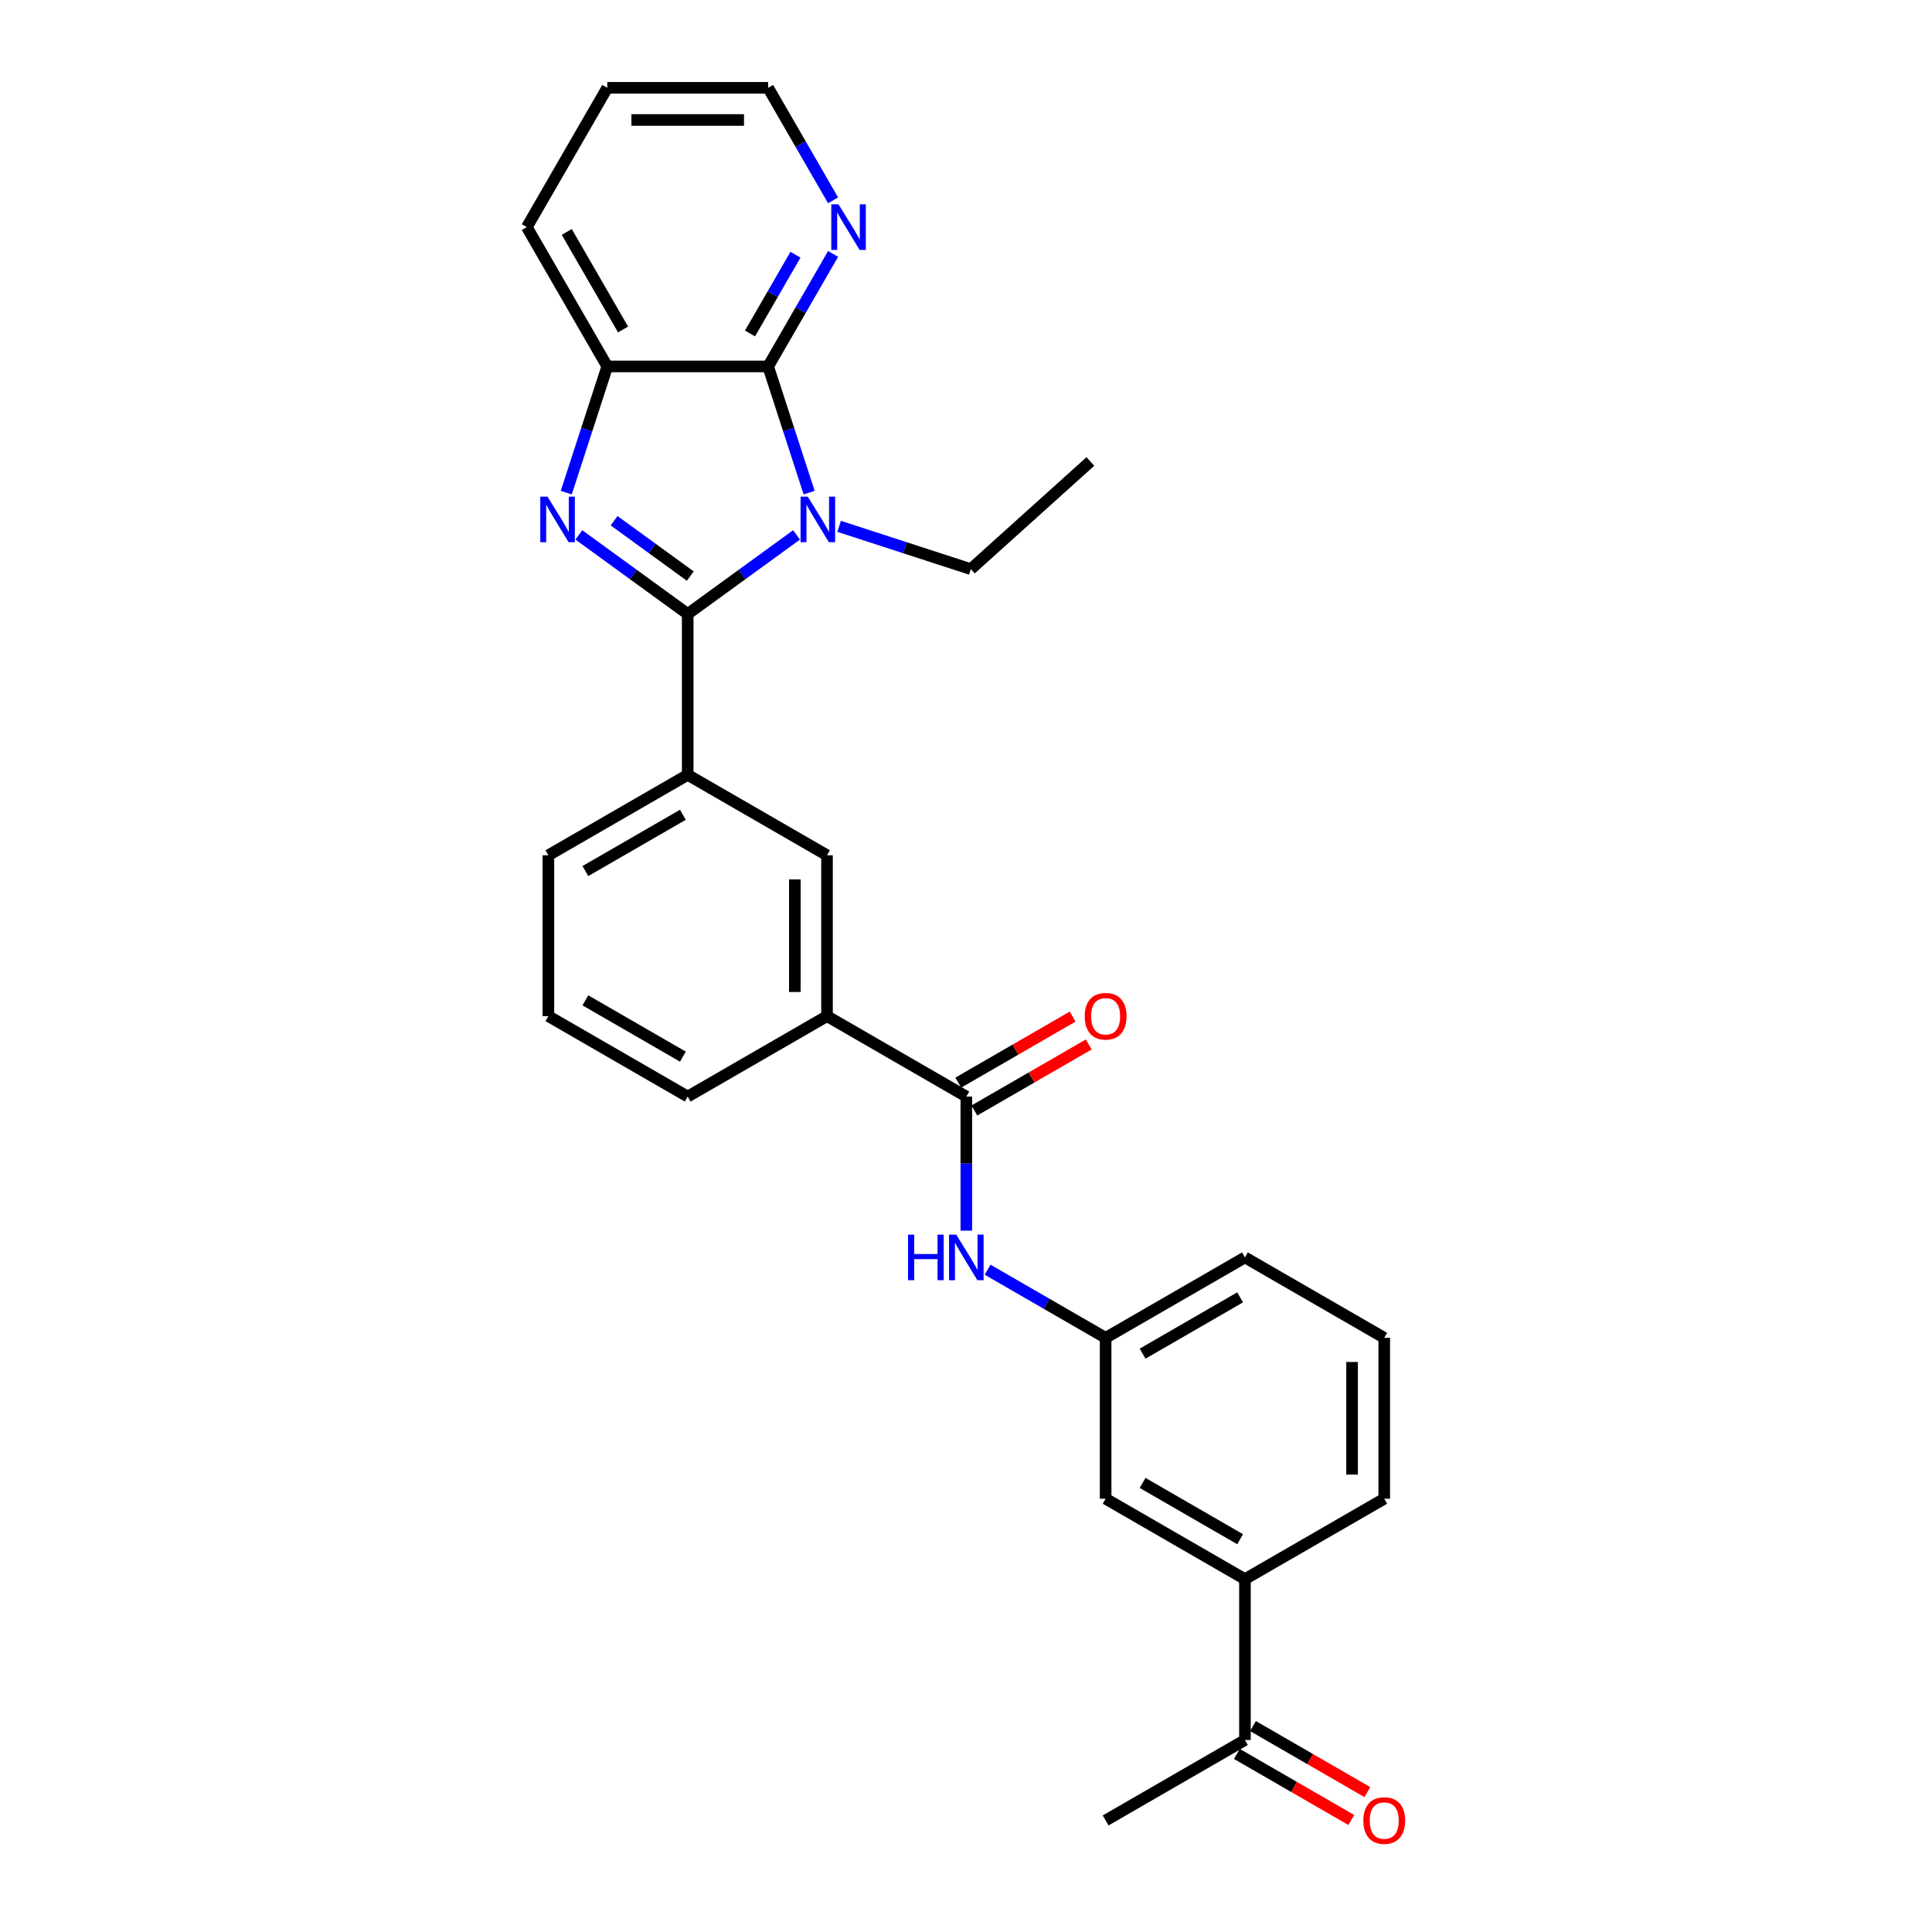 <?xml version='1.0' encoding='iso-8859-1'?>
<svg version='1.1' baseProfile='full'
              xmlns='http://www.w3.org/2000/svg'
                      xmlns:rdkit='http://www.rdkit.org/xml'
                      xmlns:xlink='http://www.w3.org/1999/xlink'
                  xml:space='preserve'
width='1000px' height='1000px' viewBox='0 0 1000 1000'>
<!-- END OF HEADER -->
<rect style='opacity:1.0;fill:#FFFFFF;stroke:none' width='1000' height='1000' x='0' y='0'> </rect>
<path class='bond-0' d='M 355.952,317.794 L 384.12,297.329' style='fill:none;fill-rule:evenodd;stroke:#000000;stroke-width:6px;stroke-linecap:butt;stroke-linejoin:miter;stroke-opacity:1' />
<path class='bond-0' d='M 384.12,297.329 L 412.288,276.864' style='fill:none;fill-rule:evenodd;stroke:#0000FF;stroke-width:6px;stroke-linecap:butt;stroke-linejoin:miter;stroke-opacity:1' />
<path class='bond-1' d='M 355.952,317.794 L 327.784,297.329' style='fill:none;fill-rule:evenodd;stroke:#000000;stroke-width:6px;stroke-linecap:butt;stroke-linejoin:miter;stroke-opacity:1' />
<path class='bond-1' d='M 327.784,297.329 L 299.616,276.864' style='fill:none;fill-rule:evenodd;stroke:#0000FF;stroke-width:6px;stroke-linecap:butt;stroke-linejoin:miter;stroke-opacity:1' />
<path class='bond-1' d='M 357.29,298.183 L 337.572,283.857' style='fill:none;fill-rule:evenodd;stroke:#000000;stroke-width:6px;stroke-linecap:butt;stroke-linejoin:miter;stroke-opacity:1' />
<path class='bond-1' d='M 337.572,283.857 L 317.854,269.531' style='fill:none;fill-rule:evenodd;stroke:#0000FF;stroke-width:6px;stroke-linecap:butt;stroke-linejoin:miter;stroke-opacity:1' />
<path class='bond-5' d='M 355.952,317.794 L 355.952,401.056' style='fill:none;fill-rule:evenodd;stroke:#000000;stroke-width:6px;stroke-linecap:butt;stroke-linejoin:miter;stroke-opacity:1' />
<path class='bond-2' d='M 418.805,254.983 L 408.194,222.325' style='fill:none;fill-rule:evenodd;stroke:#0000FF;stroke-width:6px;stroke-linecap:butt;stroke-linejoin:miter;stroke-opacity:1' />
<path class='bond-2' d='M 408.194,222.325 L 397.583,189.668' style='fill:none;fill-rule:evenodd;stroke:#000000;stroke-width:6px;stroke-linecap:butt;stroke-linejoin:miter;stroke-opacity:1' />
<path class='bond-16' d='M 434.336,272.436 L 468.417,283.51' style='fill:none;fill-rule:evenodd;stroke:#0000FF;stroke-width:6px;stroke-linecap:butt;stroke-linejoin:miter;stroke-opacity:1' />
<path class='bond-16' d='M 468.417,283.51 L 502.499,294.584' style='fill:none;fill-rule:evenodd;stroke:#000000;stroke-width:6px;stroke-linecap:butt;stroke-linejoin:miter;stroke-opacity:1' />
<path class='bond-3' d='M 293.099,254.983 L 303.71,222.325' style='fill:none;fill-rule:evenodd;stroke:#0000FF;stroke-width:6px;stroke-linecap:butt;stroke-linejoin:miter;stroke-opacity:1' />
<path class='bond-3' d='M 303.71,222.325 L 314.321,189.668' style='fill:none;fill-rule:evenodd;stroke:#000000;stroke-width:6px;stroke-linecap:butt;stroke-linejoin:miter;stroke-opacity:1' />
<path class='bond-9' d='M 397.583,189.668 L 414.394,160.55' style='fill:none;fill-rule:evenodd;stroke:#000000;stroke-width:6px;stroke-linecap:butt;stroke-linejoin:miter;stroke-opacity:1' />
<path class='bond-9' d='M 414.394,160.55 L 431.205,131.433' style='fill:none;fill-rule:evenodd;stroke:#0000FF;stroke-width:6px;stroke-linecap:butt;stroke-linejoin:miter;stroke-opacity:1' />
<path class='bond-9' d='M 388.205,172.606 L 399.973,152.224' style='fill:none;fill-rule:evenodd;stroke:#000000;stroke-width:6px;stroke-linecap:butt;stroke-linejoin:miter;stroke-opacity:1' />
<path class='bond-9' d='M 399.973,152.224 L 411.74,131.842' style='fill:none;fill-rule:evenodd;stroke:#0000FF;stroke-width:6px;stroke-linecap:butt;stroke-linejoin:miter;stroke-opacity:1' />
<path class='bond-28' d='M 397.583,189.668 L 314.321,189.668' style='fill:none;fill-rule:evenodd;stroke:#000000;stroke-width:6px;stroke-linecap:butt;stroke-linejoin:miter;stroke-opacity:1' />
<path class='bond-18' d='M 314.321,189.668 L 272.691,117.561' style='fill:none;fill-rule:evenodd;stroke:#000000;stroke-width:6px;stroke-linecap:butt;stroke-linejoin:miter;stroke-opacity:1' />
<path class='bond-18' d='M 322.498,170.526 L 293.357,120.051' style='fill:none;fill-rule:evenodd;stroke:#000000;stroke-width:6px;stroke-linecap:butt;stroke-linejoin:miter;stroke-opacity:1' />
<path class='bond-4' d='M 500.165,567.579 L 428.059,525.948' style='fill:none;fill-rule:evenodd;stroke:#000000;stroke-width:6px;stroke-linecap:butt;stroke-linejoin:miter;stroke-opacity:1' />
<path class='bond-6' d='M 500.165,567.579 L 500.165,602.274' style='fill:none;fill-rule:evenodd;stroke:#000000;stroke-width:6px;stroke-linecap:butt;stroke-linejoin:miter;stroke-opacity:1' />
<path class='bond-6' d='M 500.165,602.274 L 500.165,636.969' style='fill:none;fill-rule:evenodd;stroke:#0000FF;stroke-width:6px;stroke-linecap:butt;stroke-linejoin:miter;stroke-opacity:1' />
<path class='bond-13' d='M 504.329,574.79 L 533.929,557.7' style='fill:none;fill-rule:evenodd;stroke:#000000;stroke-width:6px;stroke-linecap:butt;stroke-linejoin:miter;stroke-opacity:1' />
<path class='bond-13' d='M 533.929,557.7 L 563.53,540.61' style='fill:none;fill-rule:evenodd;stroke:#FF0000;stroke-width:6px;stroke-linecap:butt;stroke-linejoin:miter;stroke-opacity:1' />
<path class='bond-13' d='M 496.002,560.368 L 525.603,543.278' style='fill:none;fill-rule:evenodd;stroke:#000000;stroke-width:6px;stroke-linecap:butt;stroke-linejoin:miter;stroke-opacity:1' />
<path class='bond-13' d='M 525.603,543.278 L 555.203,526.189' style='fill:none;fill-rule:evenodd;stroke:#FF0000;stroke-width:6px;stroke-linecap:butt;stroke-linejoin:miter;stroke-opacity:1' />
<path class='bond-8' d='M 355.952,401.056 L 428.059,442.687' style='fill:none;fill-rule:evenodd;stroke:#000000;stroke-width:6px;stroke-linecap:butt;stroke-linejoin:miter;stroke-opacity:1' />
<path class='bond-17' d='M 355.952,401.056 L 283.846,442.687' style='fill:none;fill-rule:evenodd;stroke:#000000;stroke-width:6px;stroke-linecap:butt;stroke-linejoin:miter;stroke-opacity:1' />
<path class='bond-17' d='M 353.462,421.722 L 302.988,450.863' style='fill:none;fill-rule:evenodd;stroke:#000000;stroke-width:6px;stroke-linecap:butt;stroke-linejoin:miter;stroke-opacity:1' />
<path class='bond-12' d='M 511.189,657.205 L 541.731,674.838' style='fill:none;fill-rule:evenodd;stroke:#0000FF;stroke-width:6px;stroke-linecap:butt;stroke-linejoin:miter;stroke-opacity:1' />
<path class='bond-12' d='M 541.731,674.838 L 572.272,692.471' style='fill:none;fill-rule:evenodd;stroke:#000000;stroke-width:6px;stroke-linecap:butt;stroke-linejoin:miter;stroke-opacity:1' />
<path class='bond-7' d='M 428.059,525.948 L 428.059,442.687' style='fill:none;fill-rule:evenodd;stroke:#000000;stroke-width:6px;stroke-linecap:butt;stroke-linejoin:miter;stroke-opacity:1' />
<path class='bond-7' d='M 411.407,513.459 L 411.407,455.176' style='fill:none;fill-rule:evenodd;stroke:#000000;stroke-width:6px;stroke-linecap:butt;stroke-linejoin:miter;stroke-opacity:1' />
<path class='bond-29' d='M 428.059,525.948 L 355.952,567.579' style='fill:none;fill-rule:evenodd;stroke:#000000;stroke-width:6px;stroke-linecap:butt;stroke-linejoin:miter;stroke-opacity:1' />
<path class='bond-23' d='M 431.205,103.69 L 414.394,74.572' style='fill:none;fill-rule:evenodd;stroke:#0000FF;stroke-width:6px;stroke-linecap:butt;stroke-linejoin:miter;stroke-opacity:1' />
<path class='bond-23' d='M 414.394,74.572 L 397.583,45.455' style='fill:none;fill-rule:evenodd;stroke:#000000;stroke-width:6px;stroke-linecap:butt;stroke-linejoin:miter;stroke-opacity:1' />
<path class='bond-10' d='M 644.379,817.364 L 572.272,775.733' style='fill:none;fill-rule:evenodd;stroke:#000000;stroke-width:6px;stroke-linecap:butt;stroke-linejoin:miter;stroke-opacity:1' />
<path class='bond-10' d='M 641.889,796.698 L 591.414,767.556' style='fill:none;fill-rule:evenodd;stroke:#000000;stroke-width:6px;stroke-linecap:butt;stroke-linejoin:miter;stroke-opacity:1' />
<path class='bond-11' d='M 644.379,817.364 L 644.379,900.625' style='fill:none;fill-rule:evenodd;stroke:#000000;stroke-width:6px;stroke-linecap:butt;stroke-linejoin:miter;stroke-opacity:1' />
<path class='bond-31' d='M 644.379,817.364 L 716.485,775.733' style='fill:none;fill-rule:evenodd;stroke:#000000;stroke-width:6px;stroke-linecap:butt;stroke-linejoin:miter;stroke-opacity:1' />
<path class='bond-15' d='M 640.216,907.836 L 669.816,924.926' style='fill:none;fill-rule:evenodd;stroke:#000000;stroke-width:6px;stroke-linecap:butt;stroke-linejoin:miter;stroke-opacity:1' />
<path class='bond-15' d='M 669.816,924.926 L 699.417,942.016' style='fill:none;fill-rule:evenodd;stroke:#FF0000;stroke-width:6px;stroke-linecap:butt;stroke-linejoin:miter;stroke-opacity:1' />
<path class='bond-15' d='M 648.542,893.415 L 678.142,910.504' style='fill:none;fill-rule:evenodd;stroke:#000000;stroke-width:6px;stroke-linecap:butt;stroke-linejoin:miter;stroke-opacity:1' />
<path class='bond-15' d='M 678.142,910.504 L 707.743,927.594' style='fill:none;fill-rule:evenodd;stroke:#FF0000;stroke-width:6px;stroke-linecap:butt;stroke-linejoin:miter;stroke-opacity:1' />
<path class='bond-25' d='M 644.379,900.625 L 572.272,942.256' style='fill:none;fill-rule:evenodd;stroke:#000000;stroke-width:6px;stroke-linecap:butt;stroke-linejoin:miter;stroke-opacity:1' />
<path class='bond-14' d='M 572.272,692.471 L 572.272,775.733' style='fill:none;fill-rule:evenodd;stroke:#000000;stroke-width:6px;stroke-linecap:butt;stroke-linejoin:miter;stroke-opacity:1' />
<path class='bond-24' d='M 572.272,692.471 L 644.379,650.841' style='fill:none;fill-rule:evenodd;stroke:#000000;stroke-width:6px;stroke-linecap:butt;stroke-linejoin:miter;stroke-opacity:1' />
<path class='bond-24' d='M 591.414,700.648 L 641.889,671.506' style='fill:none;fill-rule:evenodd;stroke:#000000;stroke-width:6px;stroke-linecap:butt;stroke-linejoin:miter;stroke-opacity:1' />
<path class='bond-26' d='M 502.499,294.584 L 564.374,238.871' style='fill:none;fill-rule:evenodd;stroke:#000000;stroke-width:6px;stroke-linecap:butt;stroke-linejoin:miter;stroke-opacity:1' />
<path class='bond-21' d='M 283.846,442.687 L 283.846,525.948' style='fill:none;fill-rule:evenodd;stroke:#000000;stroke-width:6px;stroke-linecap:butt;stroke-linejoin:miter;stroke-opacity:1' />
<path class='bond-27' d='M 272.691,117.561 L 314.321,45.455' style='fill:none;fill-rule:evenodd;stroke:#000000;stroke-width:6px;stroke-linecap:butt;stroke-linejoin:miter;stroke-opacity:1' />
<path class='bond-19' d='M 355.952,567.579 L 283.846,525.948' style='fill:none;fill-rule:evenodd;stroke:#000000;stroke-width:6px;stroke-linecap:butt;stroke-linejoin:miter;stroke-opacity:1' />
<path class='bond-19' d='M 353.462,546.913 L 302.988,517.771' style='fill:none;fill-rule:evenodd;stroke:#000000;stroke-width:6px;stroke-linecap:butt;stroke-linejoin:miter;stroke-opacity:1' />
<path class='bond-20' d='M 716.485,775.733 L 716.485,692.471' style='fill:none;fill-rule:evenodd;stroke:#000000;stroke-width:6px;stroke-linecap:butt;stroke-linejoin:miter;stroke-opacity:1' />
<path class='bond-20' d='M 699.833,763.244 L 699.833,704.961' style='fill:none;fill-rule:evenodd;stroke:#000000;stroke-width:6px;stroke-linecap:butt;stroke-linejoin:miter;stroke-opacity:1' />
<path class='bond-22' d='M 716.485,692.471 L 644.379,650.841' style='fill:none;fill-rule:evenodd;stroke:#000000;stroke-width:6px;stroke-linecap:butt;stroke-linejoin:miter;stroke-opacity:1' />
<path class='bond-30' d='M 397.583,45.455 L 314.321,45.455' style='fill:none;fill-rule:evenodd;stroke:#000000;stroke-width:6px;stroke-linecap:butt;stroke-linejoin:miter;stroke-opacity:1' />
<path class='bond-30' d='M 385.094,62.107 L 326.811,62.107' style='fill:none;fill-rule:evenodd;stroke:#000000;stroke-width:6px;stroke-linecap:butt;stroke-linejoin:miter;stroke-opacity:1' />
<path  class='atom-1' d='M 418.1 257.064
L 425.827 269.554
Q 426.593 270.786, 427.825 273.017
Q 429.057 275.249, 429.124 275.382
L 429.124 257.064
L 432.255 257.064
L 432.255 280.644
L 429.024 280.644
L 420.731 266.989
Q 419.765 265.391, 418.733 263.559
Q 417.734 261.727, 417.434 261.161
L 417.434 280.644
L 414.37 280.644
L 414.37 257.064
L 418.1 257.064
' fill='#0000FF'/>
<path  class='atom-2' d='M 283.38 257.064
L 291.107 269.554
Q 291.873 270.786, 293.105 273.017
Q 294.337 275.249, 294.404 275.382
L 294.404 257.064
L 297.534 257.064
L 297.534 280.644
L 294.304 280.644
L 286.011 266.989
Q 285.045 265.391, 284.013 263.559
Q 283.014 261.727, 282.714 261.161
L 282.714 280.644
L 279.65 280.644
L 279.65 257.064
L 283.38 257.064
' fill='#0000FF'/>
<path  class='atom-7' d='M 470.008 639.051
L 473.205 639.051
L 473.205 649.075
L 485.262 649.075
L 485.262 639.051
L 488.459 639.051
L 488.459 662.63
L 485.262 662.63
L 485.262 651.74
L 473.205 651.74
L 473.205 662.63
L 470.008 662.63
L 470.008 639.051
' fill='#0000FF'/>
<path  class='atom-7' d='M 494.953 639.051
L 502.68 651.54
Q 503.446 652.772, 504.678 655.004
Q 505.911 657.235, 505.977 657.368
L 505.977 639.051
L 509.108 639.051
L 509.108 662.63
L 505.877 662.63
L 497.584 648.975
Q 496.619 647.377, 495.586 645.545
Q 494.587 643.713, 494.287 643.147
L 494.287 662.63
L 491.223 662.63
L 491.223 639.051
L 494.953 639.051
' fill='#0000FF'/>
<path  class='atom-10' d='M 434.002 105.771
L 441.728 118.261
Q 442.494 119.493, 443.727 121.724
Q 444.959 123.956, 445.025 124.089
L 445.025 105.771
L 448.156 105.771
L 448.156 129.351
L 444.926 129.351
L 436.633 115.696
Q 435.667 114.098, 434.634 112.266
Q 433.635 110.434, 433.335 109.868
L 433.335 129.351
L 430.271 129.351
L 430.271 105.771
L 434.002 105.771
' fill='#0000FF'/>
<path  class='atom-14' d='M 561.448 526.015
Q 561.448 520.353, 564.246 517.189
Q 567.043 514.025, 572.272 514.025
Q 577.501 514.025, 580.299 517.189
Q 583.096 520.353, 583.096 526.015
Q 583.096 531.743, 580.265 535.007
Q 577.434 538.238, 572.272 538.238
Q 567.077 538.238, 564.246 535.007
Q 561.448 531.776, 561.448 526.015
M 572.272 535.573
Q 575.869 535.573, 577.801 533.175
Q 579.766 530.744, 579.766 526.015
Q 579.766 521.385, 577.801 519.054
Q 575.869 516.689, 572.272 516.689
Q 568.675 516.689, 566.71 519.021
Q 564.779 521.352, 564.779 526.015
Q 564.779 530.777, 566.71 533.175
Q 568.675 535.573, 572.272 535.573
' fill='#FF0000'/>
<path  class='atom-16' d='M 705.661 942.323
Q 705.661 936.661, 708.459 933.497
Q 711.257 930.333, 716.485 930.333
Q 721.714 930.333, 724.512 933.497
Q 727.309 936.661, 727.309 942.323
Q 727.309 948.051, 724.478 951.315
Q 721.648 954.545, 716.485 954.545
Q 711.29 954.545, 708.459 951.315
Q 705.661 948.084, 705.661 942.323
M 716.485 951.881
Q 720.082 951.881, 722.014 949.483
Q 723.979 947.052, 723.979 942.323
Q 723.979 937.693, 722.014 935.362
Q 720.082 932.997, 716.485 932.997
Q 712.888 932.997, 710.924 935.329
Q 708.992 937.66, 708.992 942.323
Q 708.992 947.085, 710.924 949.483
Q 712.888 951.881, 716.485 951.881
' fill='#FF0000'/>
</svg>
